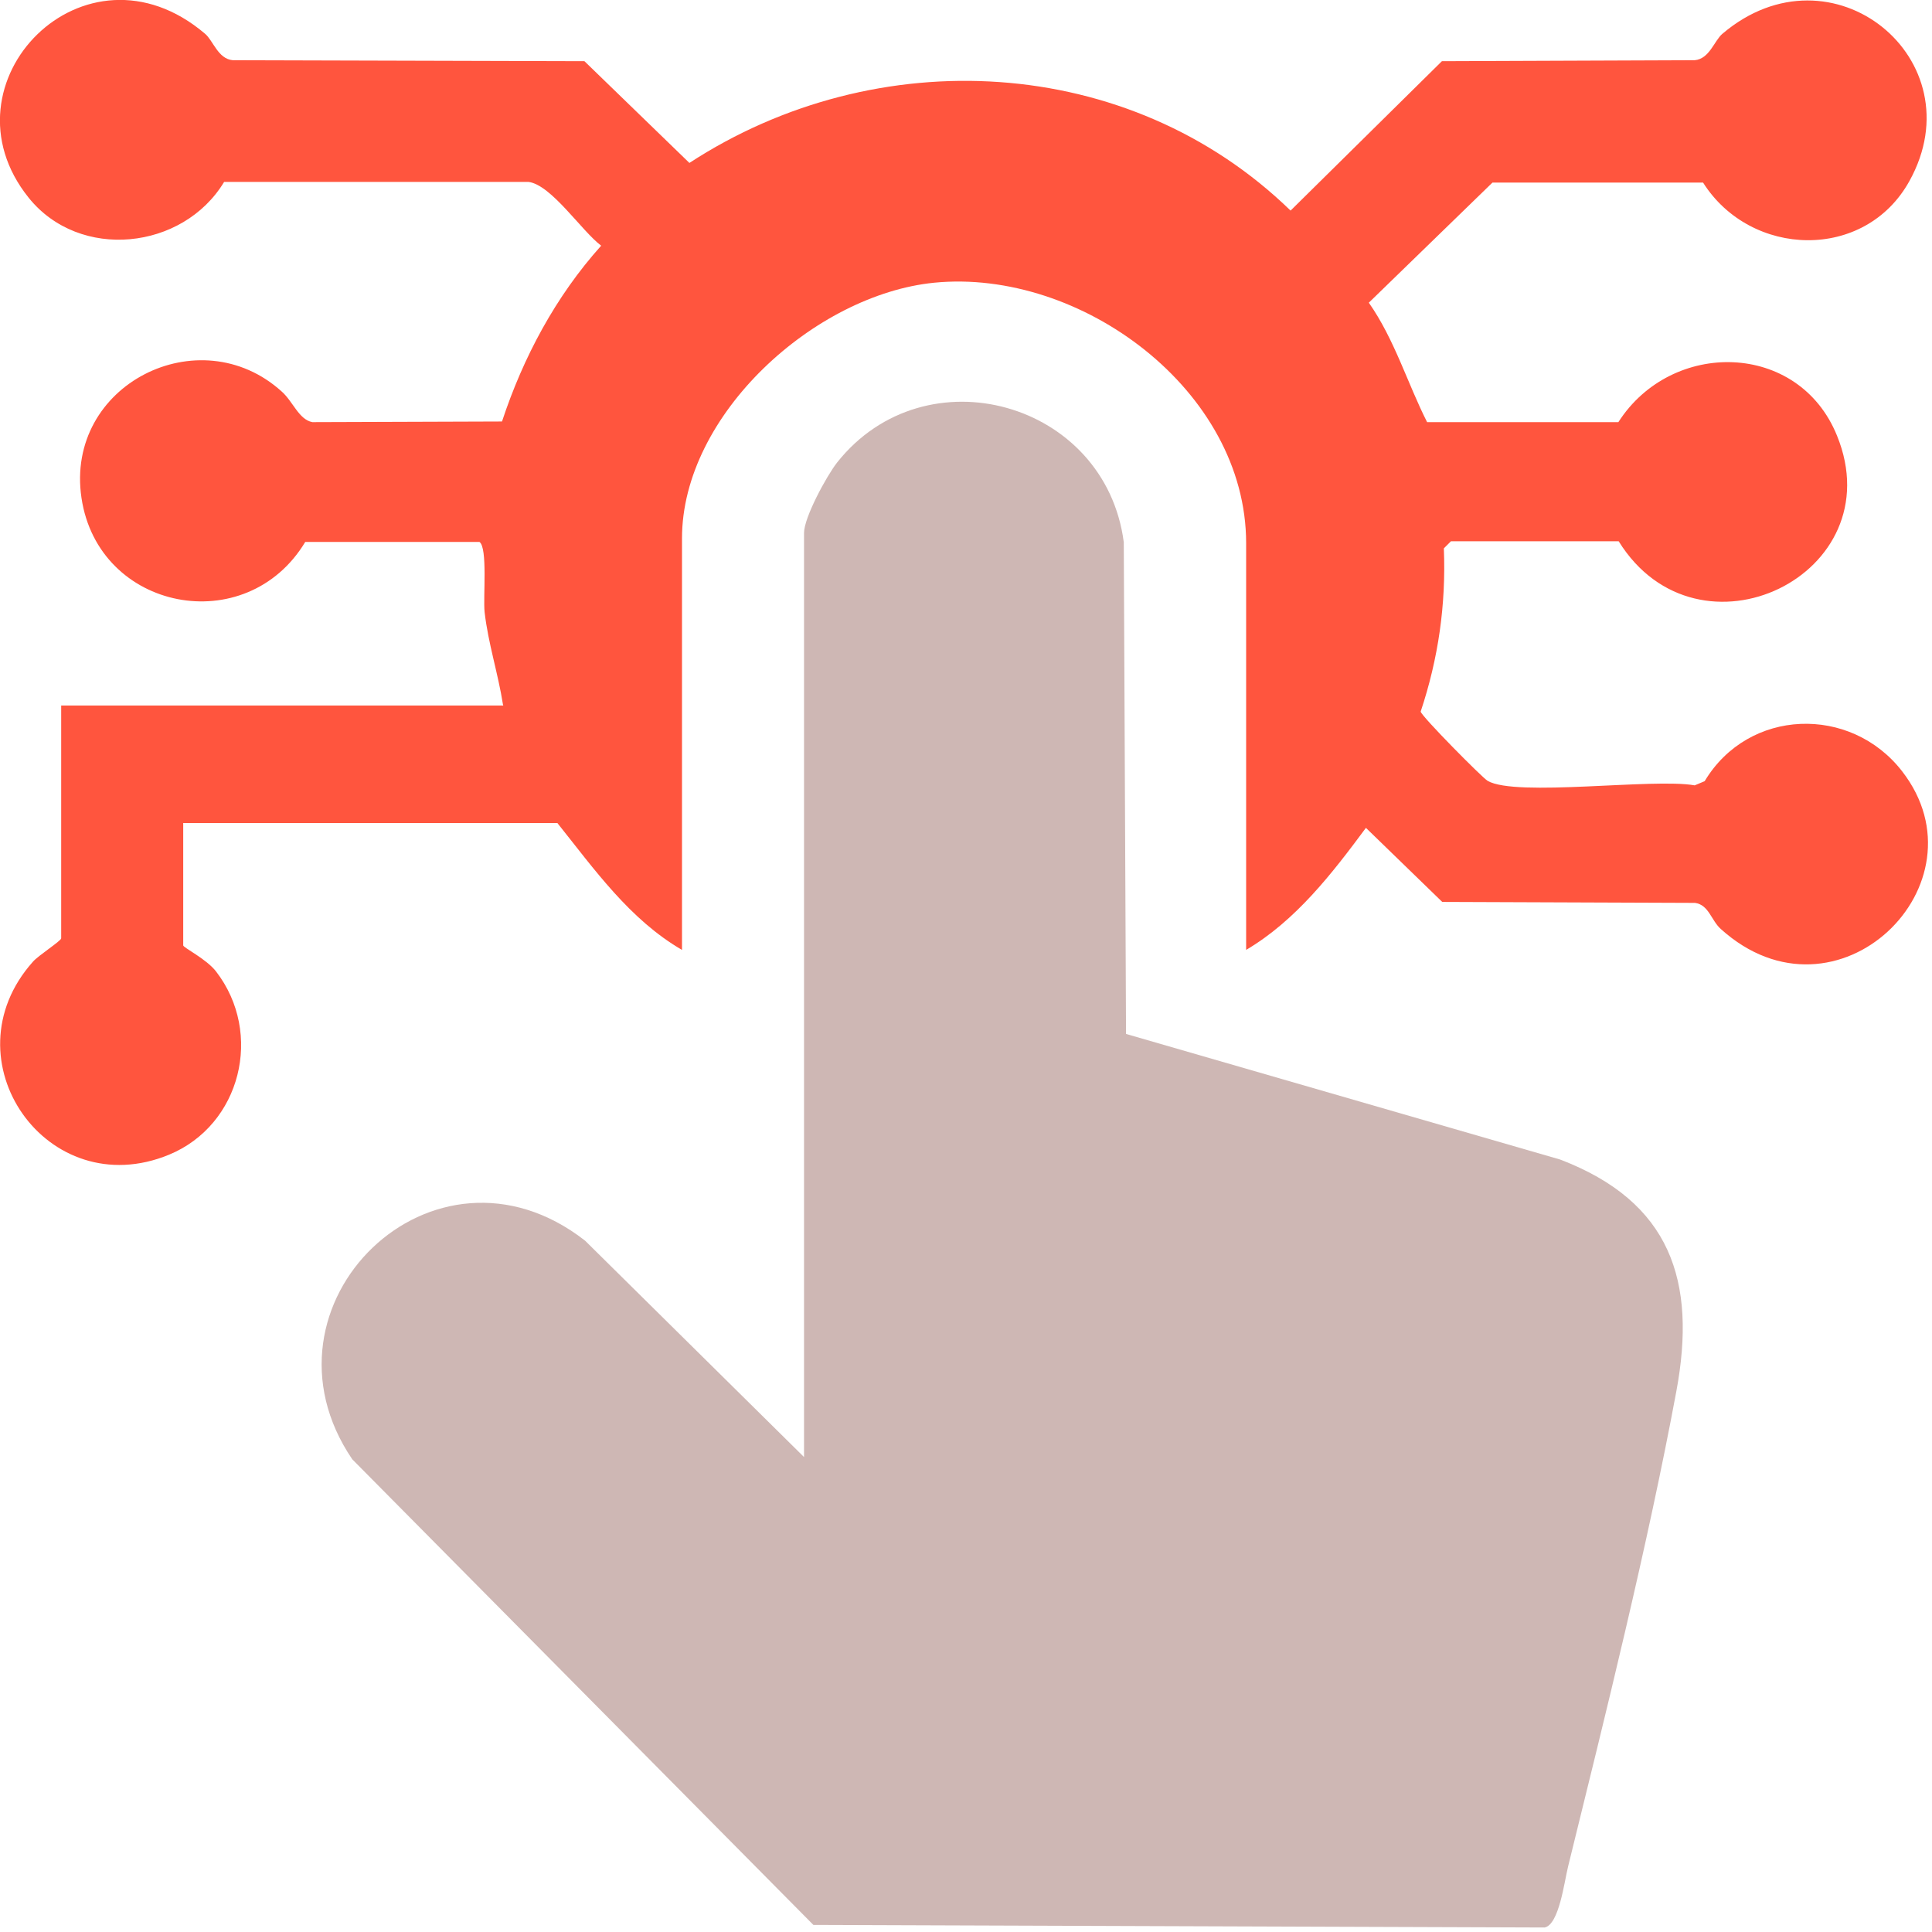 <svg width="60" height="60" viewBox="0 0 60 60" fill="none" xmlns="http://www.w3.org/2000/svg">
<g id="Isolation_Mode" clip-path="url(#clip0_1101_4353)">
<path id="Vector" d="M24.97 45.25V16.55C24.97 16.07 25.67 14.78 26 14.36C28.74 10.91 34.33 12.47 34.9 16.84L34.97 32.11L48.45 36.01C51.88 37.32 52.7 39.78 52.06 43.21C51.17 48 49.87 53.21 48.7 57.96C48.58 58.44 48.42 59.77 47.97 59.86L25.26 59.78L10.94 45.32C7.68 40.52 13.47 34.86 18.17 38.53L24.97 45.25Z" fill="#CEB7B4"/>
<path id="Vector_2" d="M15.62 21.88C15.47 20.92 15.16 19.98 15.05 19.01C15 18.55 15.15 17.01 14.89 16.83H9.48C7.65 19.87 3.05 18.98 2.53 15.46C2.01 11.94 6.2 9.85 8.75 12.16C9.1 12.47 9.28 13.03 9.7 13.11L15.59 13.09C16.25 11.09 17.26 9.2 18.67 7.63C18.06 7.17 17.13 5.75 16.42 5.65H6.96C5.68 7.77 2.47 8.11 0.89 6.14C-1.97 2.58 2.64 -2.13 6.37 1.05C6.62 1.26 6.77 1.83 7.23 1.87L18.15 1.9L21.41 5.06C27.22 1.27 35.06 1.66 40.08 6.54L44.78 1.9L52.63 1.87C53.09 1.83 53.24 1.26 53.49 1.05C56.89 -1.84 61.39 1.85 59.3 5.62C57.92 8.12 54.37 8.01 52.89 5.67H46.35L42.51 9.4C43.31 10.54 43.72 11.93 44.32 13.11H50.26C51.91 10.53 55.86 10.59 57.05 13.53C58.81 17.85 52.74 20.79 50.27 16.81H45.06L44.84 17.03C44.91 18.78 44.67 20.45 44.12 22.1C44.15 22.25 46.04 24.16 46.2 24.25C47.08 24.76 51.35 24.16 52.63 24.39L52.94 24.26C54.3 21.99 57.47 21.89 59.07 23.95C61.79 27.45 57.04 32.1 53.44 28.85C53.14 28.58 53.07 28.1 52.64 28.04L44.79 28.01L42.42 25.71C41.36 27.14 40.24 28.59 38.7 29.5V16.87C38.7 12.12 33.56 8.33 29.01 8.78C25.31 9.15 21.18 12.87 21.18 16.72V29.5C19.56 28.56 18.46 27 17.31 25.56H5.69V29.36C5.69 29.43 6.41 29.78 6.71 30.17C8.19 32.09 7.48 34.94 5.25 35.86C1.47 37.42 -1.69 32.91 1.02 29.87C1.18 29.68 1.9 29.22 1.9 29.14V21.91H15.63L15.62 21.88Z" fill="#FF553E"/>
</g>
<defs>
<clipPath id="clip0_1101_4353">
<rect width="59.88" height="59.86" fill="white"/>
</clipPath>
</defs>
</svg>
